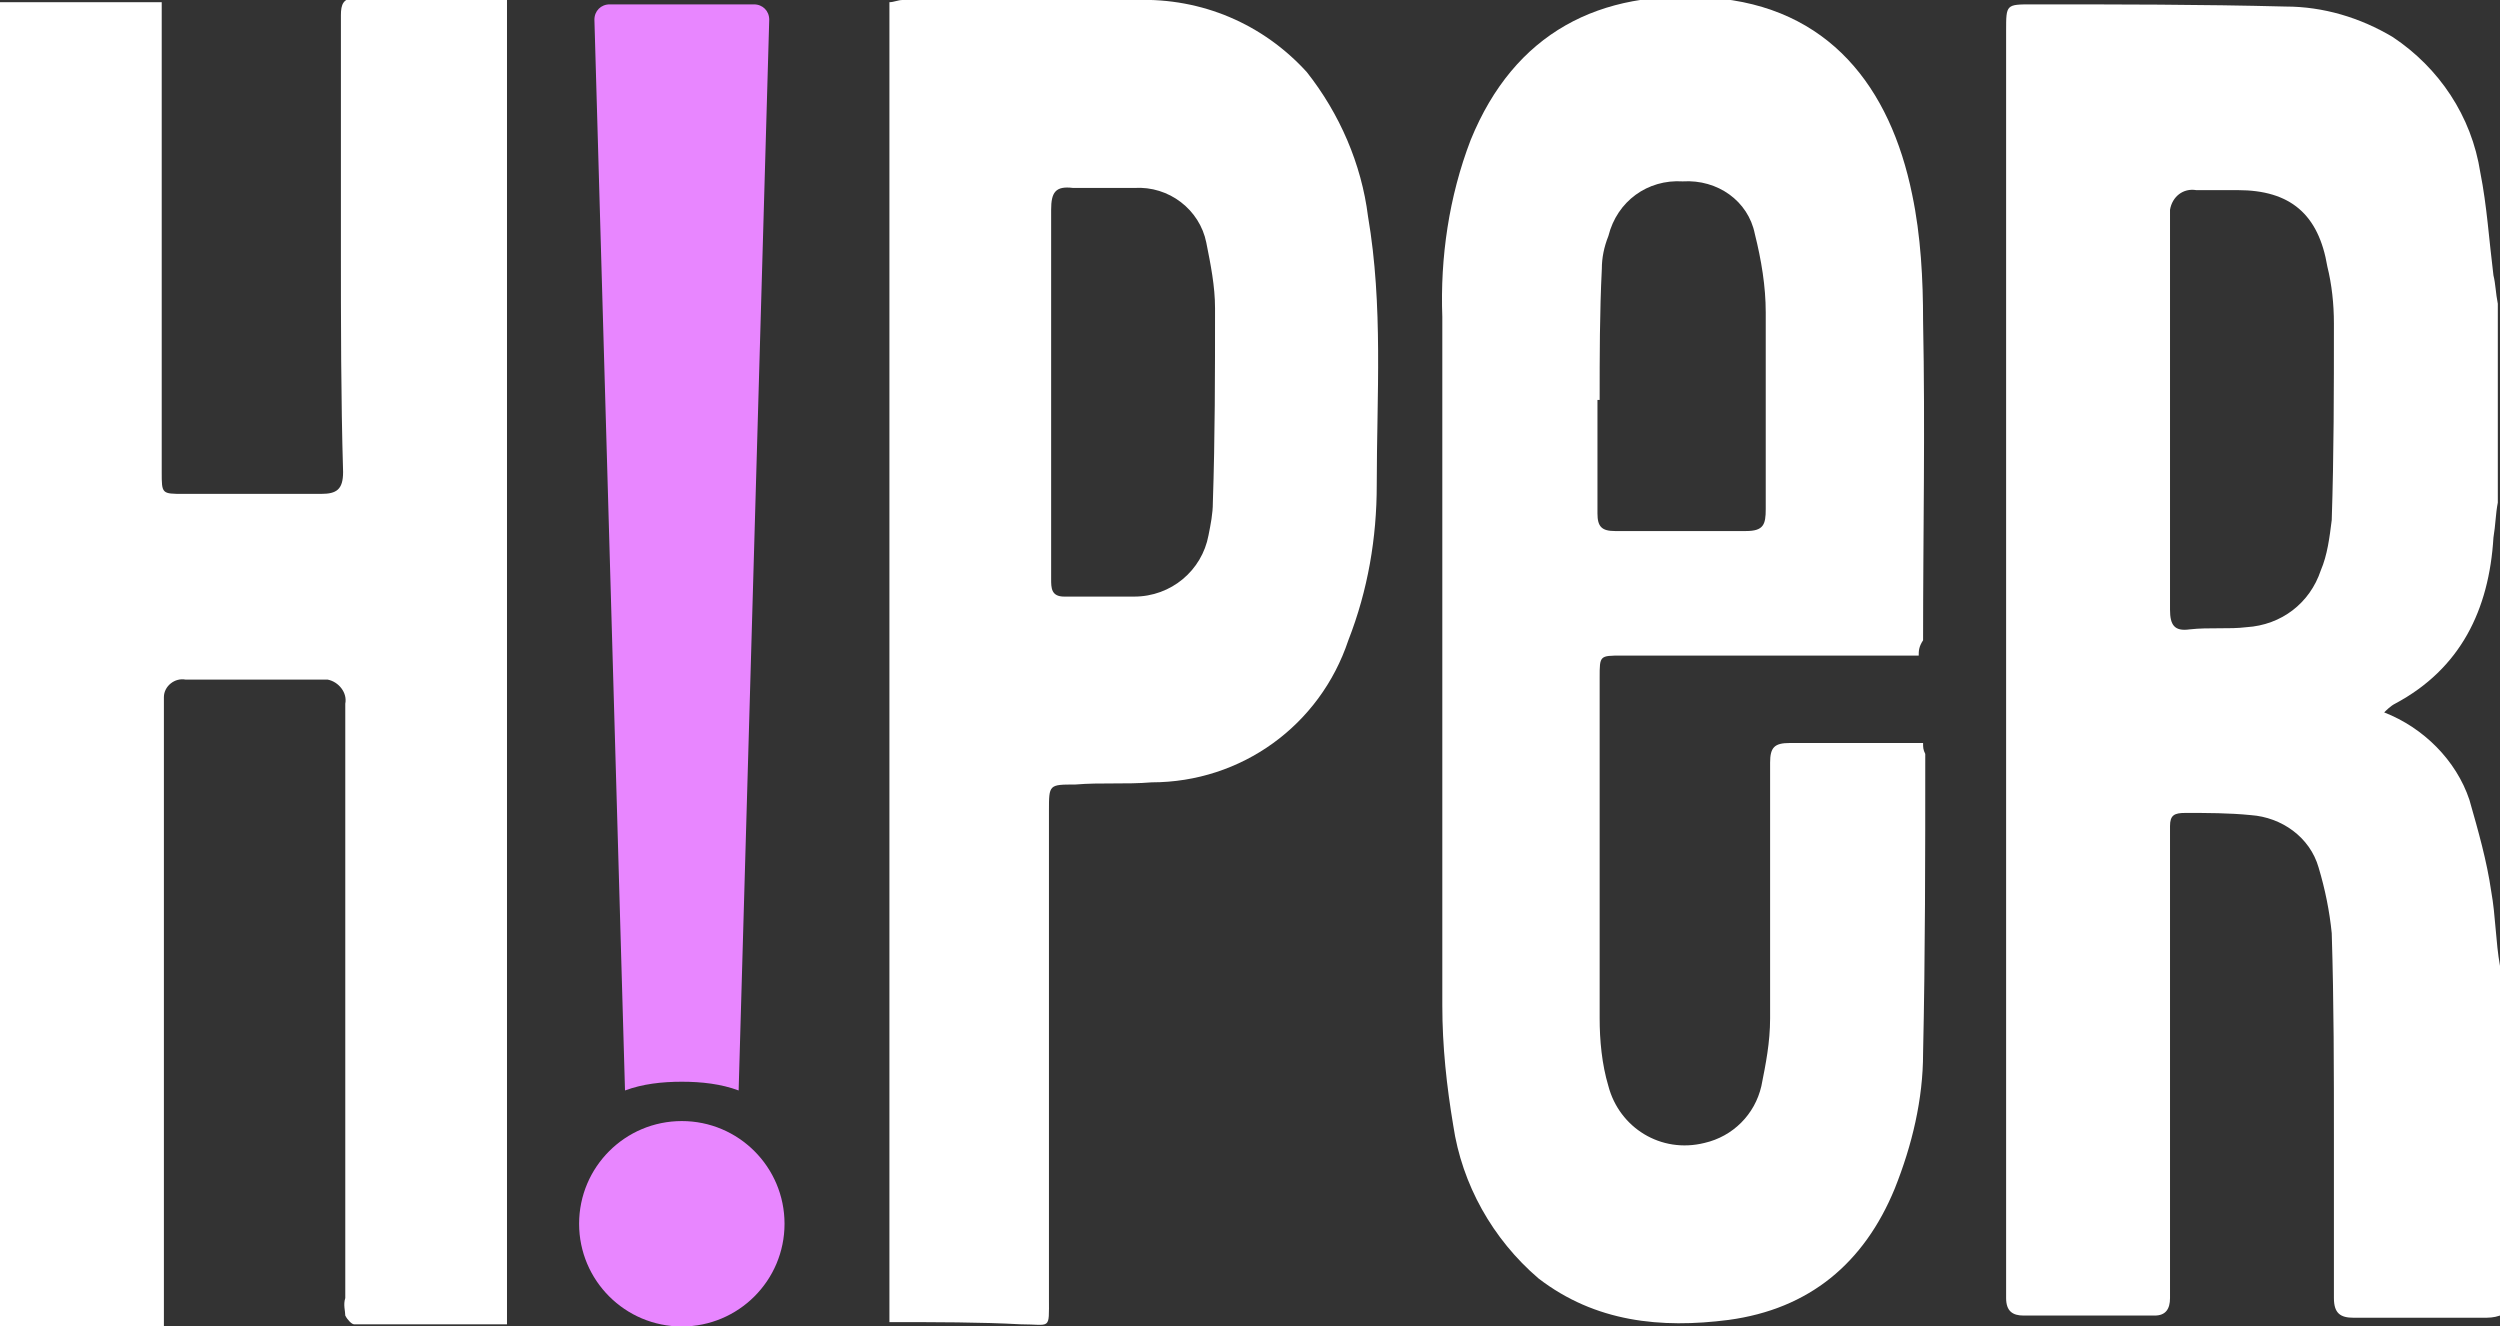 <?xml version="1.0" encoding="utf-8"?>
<!-- Generator: Adobe Illustrator 26.2.1, SVG Export Plug-In . SVG Version: 6.00 Build 0)  -->
<svg version="1.1" id="Grupo_695" xmlns="http://www.w3.org/2000/svg" xmlns:xlink="http://www.w3.org/1999/xlink" x="0px" y="0px"
	 viewBox="0 0 114.4 60.7" style="enable-background:new 0 0 114.4 60.7;" xml:space="preserve">
<rect x="0" y="0" width="114.4" height="60.7" fill="#333333" stroke="none"/>
<style type="text/css">
	.st0{fill:#E886FF;}
	.st1{fill:#FFFFFF;}
</style>
<path id="Caminho_3212" class="st0" d="M27.9,0.2h6.6c0.4,0,0.7,0.3,0.7,0.7c0,0,0,0,0,0l-1.4,49c-0.8-0.3-1.7-0.4-2.6-0.4
	c-0.9,0-1.8,0.1-2.6,0.4l-1.4-49C27.2,0.5,27.5,0.2,27.9,0.2C27.9,0.2,27.9,0.2,27.9,0.2z"/>
<circle id="Elipse_31" class="st0" cx="31.2" cy="56" r="4.7"/>
<path id="Caminho_3213" class="st1" d="M114.4,60.2c-0.3,0.1-0.5,0.1-0.8,0.1c-2,0-3.9,0-5.9,0c-0.6,0-0.9-0.2-0.9-0.9
	c0-2.4,0-4.8,0-7.2c0-3.2,0-6.3-0.1-9.5c-0.1-1-0.3-2-0.6-3c-0.4-1.4-1.7-2.3-3.1-2.4c-1-0.1-2-0.1-3-0.1c-0.5,0-0.7,0.1-0.7,0.6
	c0,3.6,0,7.1,0,10.7c0,2.8,0,5.5,0,8.3c0,0.9,0,1.8,0,2.6c0,0.5-0.2,0.8-0.7,0.8c-2,0-4,0-6,0c-0.5,0-0.8-0.2-0.8-0.8s0-1.1,0-1.7
	V1.4c0-1.2,0-1.2,1.2-1.2c3.9,0,7.7,0,11.6,0.1c1.7,0,3.4,0.5,4.9,1.4c2.1,1.4,3.6,3.6,4,6.2c0.3,1.5,0.4,3.1,0.6,4.7
	c0.1,0.4,0.1,0.8,0.2,1.3v9.1c-0.1,0.5-0.1,1-0.2,1.6c-0.2,3.3-1.5,6-4.5,7.6c-0.2,0.1-0.4,0.3-0.5,0.4c1.8,0.7,3.3,2.2,3.9,4
	c0.4,1.4,0.8,2.8,1,4.2c0.2,1.1,0.2,2.3,0.4,3.4L114.4,60.2L114.4,60.2z M99.3,18.7c0,3.1,0,6.1,0,9.2c0,0.7,0.2,1,0.9,0.9
	c0.9-0.1,1.8,0,2.6-0.1c1.6-0.1,2.9-1.1,3.4-2.6c0.3-0.7,0.4-1.5,0.5-2.3c0.1-3,0.1-6,0.1-9c0-0.9-0.1-1.8-0.3-2.6
	c-0.4-2.4-1.7-3.5-4.1-3.5c-0.6,0-1.3,0-1.9,0c-0.6-0.1-1.1,0.3-1.2,0.9c0,0.1,0,0.2,0,0.3L99.3,18.7L99.3,18.7z"/>
<path id="Caminho_3216" class="st1" d="M23.2,0v60.6c-2.4,0-4.7,0-7,0c-0.1,0-0.3-0.2-0.4-0.4c0-0.2-0.1-0.5,0-0.8V32.2
	c0.1-0.5-0.3-1-0.8-1.1c-0.1,0-0.2,0-0.3,0H8.5c-0.5-0.1-1,0.3-1,0.8c0,0.1,0,0.2,0,0.3v28.5H0V0.1h7.4v21.5c0,1,0,1,1,1
	c2.1,0,4.2,0,6.3,0c0.7,0,1-0.2,1-1c-0.1-3.4-0.1-6.8-0.1-10.3c0-3.5,0-7.1,0-10.6c0-0.5,0.1-0.8,0.7-0.8C18.6,0,20.8,0,23.2,0
	L23.2,0z"/>
<path id="Caminho_3214" class="st1" d="M87.8,30H74.2c-1,0-1,0-1,1c0,5.2,0,10.4,0,15.6c0,1,0.1,2.1,0.4,3.1
	c0.5,1.9,2.4,3.1,4.4,2.6c1.3-0.3,2.3-1.3,2.6-2.6c0.2-1,0.4-2,0.4-3.1c0-3.9,0-7.8,0-11.7c0-0.7,0.2-0.9,0.9-0.9c1.8,0,3.6,0,5.4,0
	c0.2,0,0.4,0,0.7,0c0,0.2,0,0.3,0.1,0.5c0,4.6,0,9.2-0.1,13.7c0,2.1-0.5,4.2-1.3,6.2c-1.4,3.4-3.9,5.5-7.6,6
	c-3.1,0.4-6.1,0.1-8.7-1.9c-2.1-1.8-3.5-4.3-3.9-7c-0.3-1.8-0.5-3.6-0.5-5.5c0-10.5,0-21,0-31.5c-0.1-2.7,0.3-5.5,1.3-8.1
	c2-4.9,5.9-6.9,11-6.5c5.4,0.4,8.2,4.1,9.2,9c0.4,1.9,0.5,3.9,0.5,5.8c0.1,4.9,0,9.7,0,14.6C87.8,29.6,87.8,29.8,87.8,30L87.8,30z
	 M73.2,18.3h-0.1c0,1.7,0,3.5,0,5.2c0,0.6,0.2,0.8,0.8,0.8c2,0,4,0,6,0c0.8,0,0.9-0.3,0.9-1c0-3,0-6,0-9c0-1.2-0.2-2.4-0.5-3.6
	C80,9.2,78.6,8.2,77,8.3c-1.6-0.1-3,0.9-3.4,2.5c-0.2,0.5-0.3,1-0.3,1.5C73.2,14.3,73.2,16.3,73.2,18.3L73.2,18.3z"/>
<path id="Caminho_3215" class="st1" d="M40.7,60.5V0.1c0.2,0,0.4-0.1,0.6-0.1c3.6,0,7.1,0,10.7,0c3-0.1,5.8,1.1,7.8,3.3
	c1.5,1.9,2.5,4.2,2.8,6.6c0.7,4.1,0.4,8.2,0.4,12.3c0,2.4-0.4,4.8-1.3,7.1c-1.3,3.9-4.9,6.5-9,6.5c-1.2,0.1-2.3,0-3.5,0.1
	c-1.2,0-1.2,0-1.2,1.2v22.3c0,1.5,0.1,1.2-1.3,1.2C44.9,60.5,42.8,60.5,40.7,60.5L40.7,60.5z M48.1,17.9v1.1c0,2.5,0,5,0,7.5
	c0,0.4,0,0.8,0.6,0.8c1.1,0,2.2,0,3.2,0c1.7,0,3.1-1.2,3.4-2.8c0.1-0.5,0.2-1,0.2-1.5c0.1-3,0.1-5.9,0.1-8.9c0-1-0.2-2-0.4-3
	c-0.3-1.5-1.7-2.6-3.3-2.5c-0.9,0-1.9,0-2.8,0c-0.8-0.1-1,0.2-1,1C48.1,12.3,48.1,15.1,48.1,17.9L48.1,17.9z"/>
</svg>
